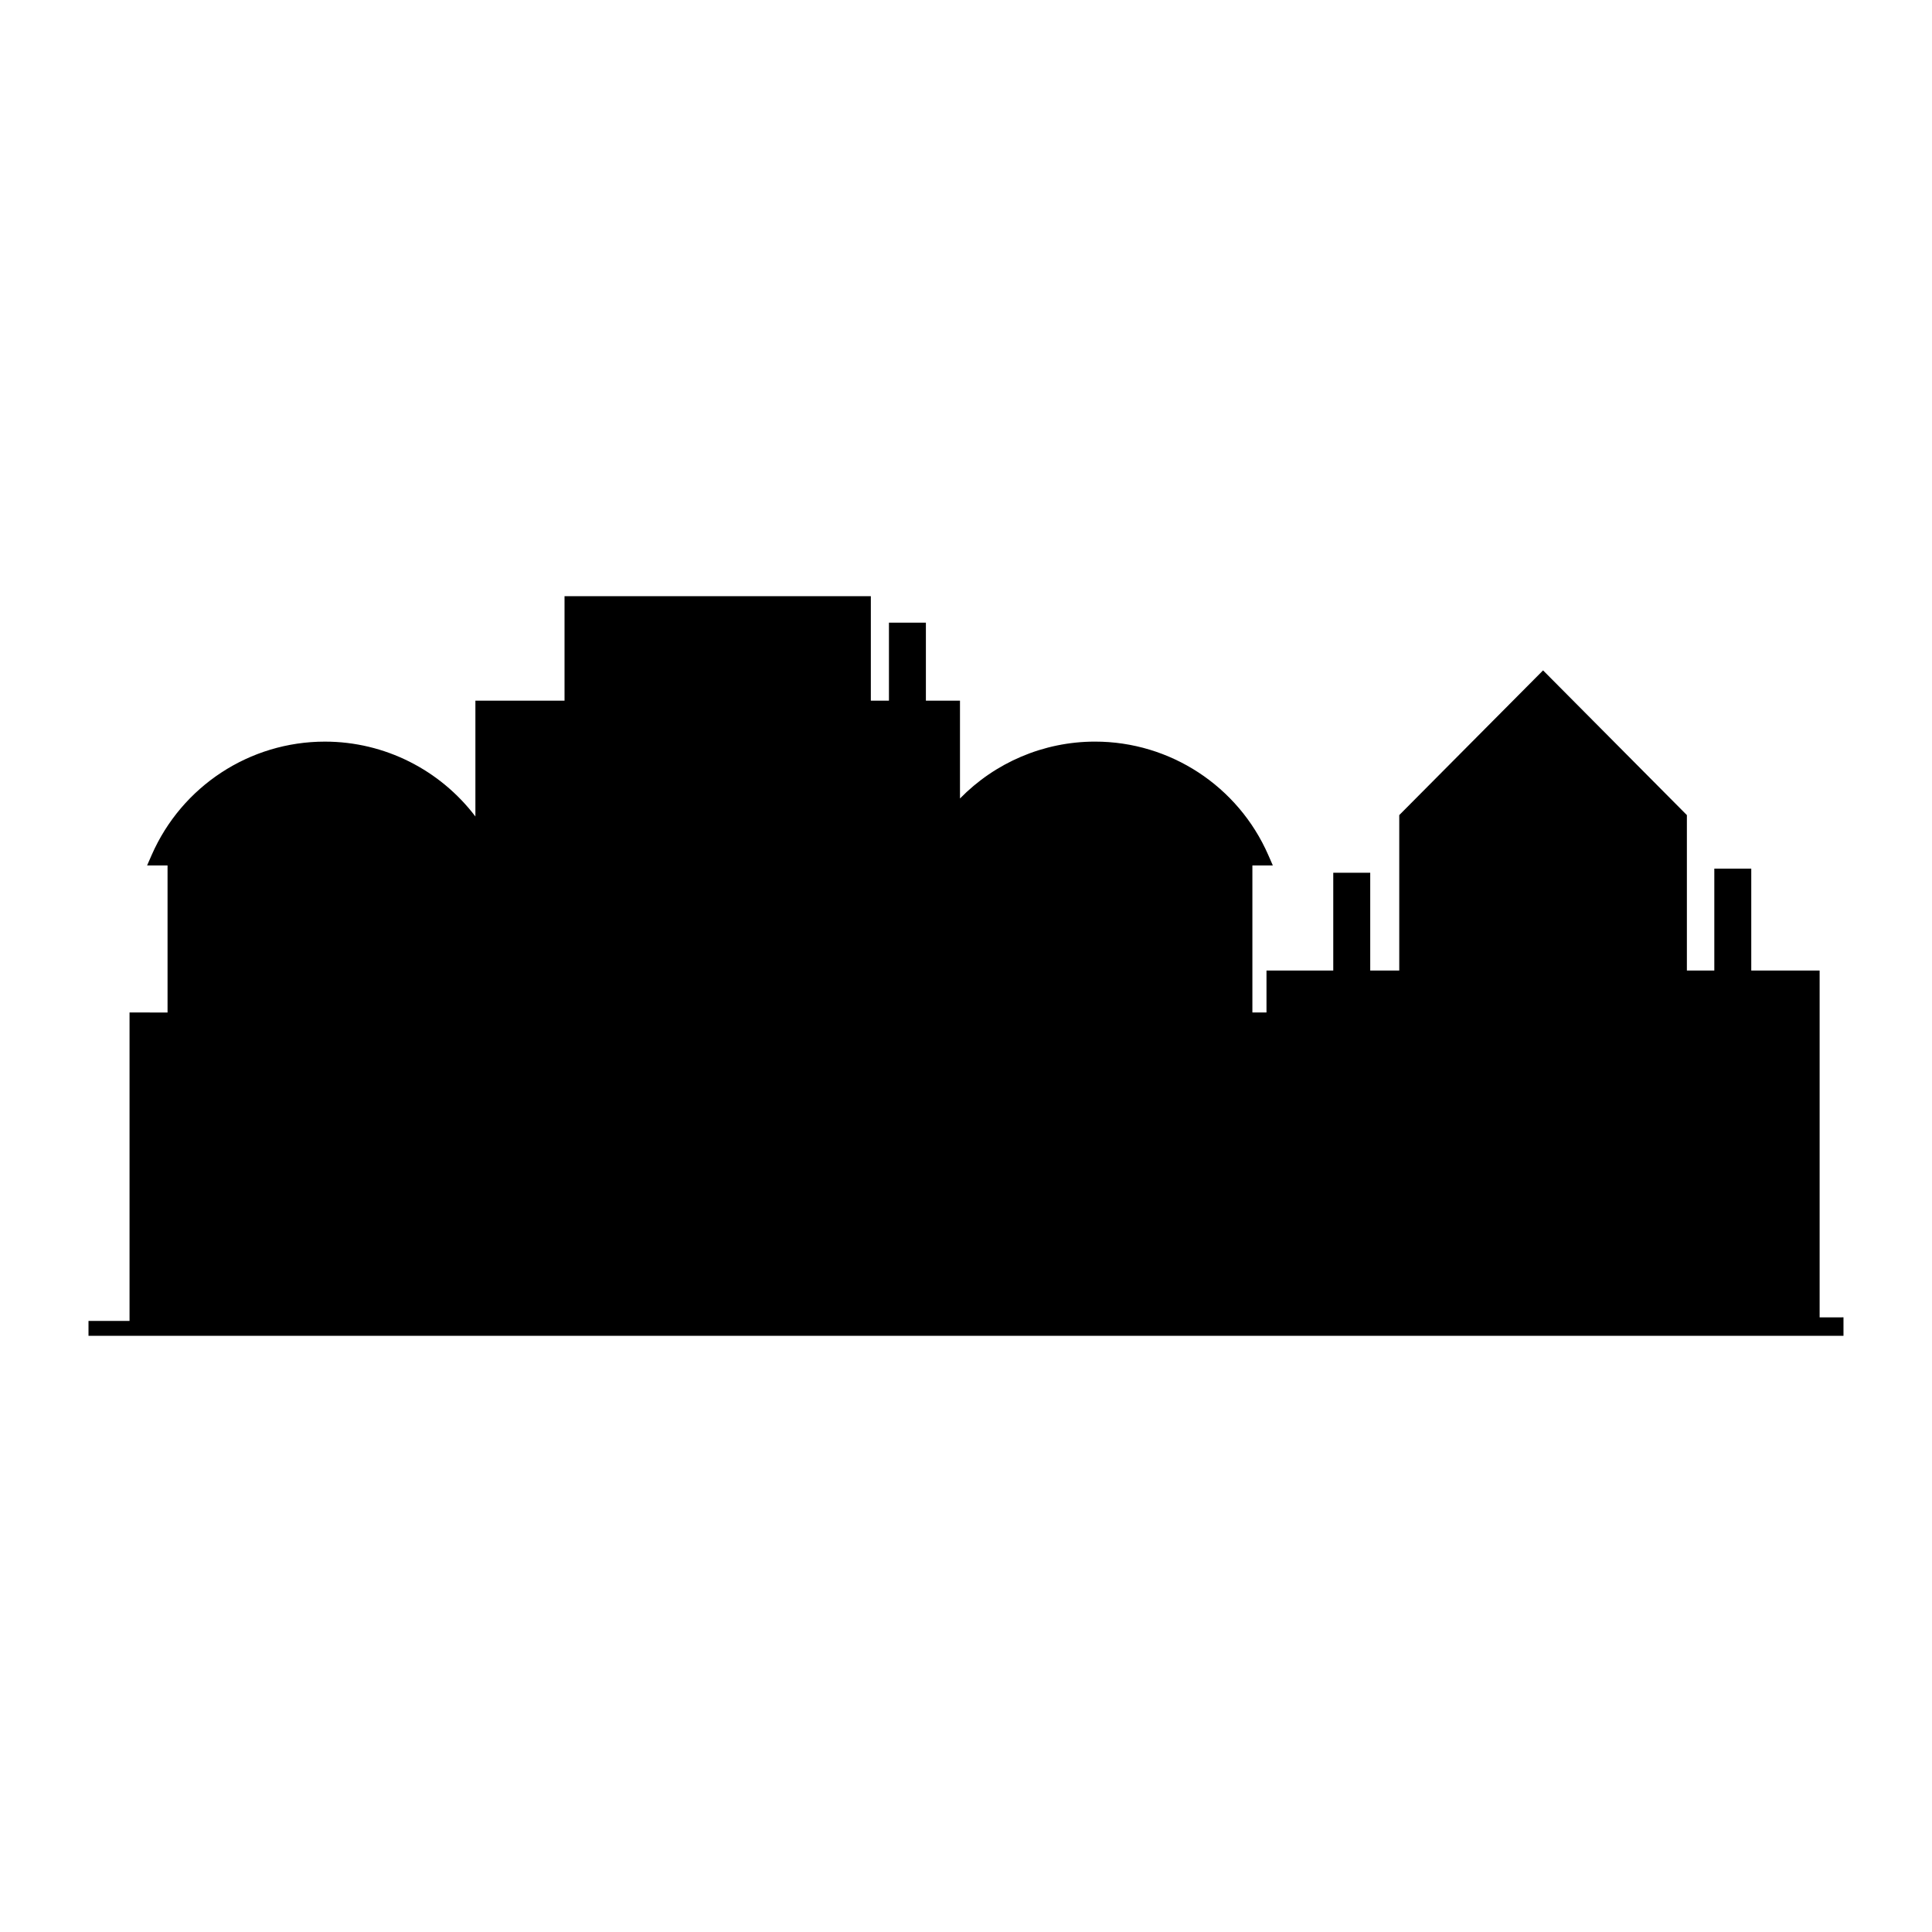 <?xml version="1.0" encoding="UTF-8"?>
<!-- Uploaded to: ICON Repo, www.iconrepo.com, Generator: ICON Repo Mixer Tools -->
<svg fill="#000000" width="800px" height="800px" version="1.1" viewBox="144 144 512 512" xmlns="http://www.w3.org/2000/svg">
 <path d="m626.22 493.11v-91.91h-18.117v-27.004h-9.793v27.004h-7.269v-41.191l-38.113-38.352-38.113 38.352v41.191h-7.691v-25.918h-9.797v25.918h-17.695v11.121h-3.738v-38.973h5.418l-1.211-2.766c-7.988-18.25-26.004-30.047-45.898-30.047-13.715 0-26.539 5.609-35.797 15.074v-25.922h-9.035v-20.676h-9.793v20.676h-4.797v-27.695h-81.176v27.695h-23.621v30.691c-9.34-12.312-24.008-19.84-39.887-19.84-19.895 0-37.91 11.793-45.902 30.047l-1.211 2.766h5.418v38.973l-10.074-0.004v81.738h-10.875v3.949h465.09v-4.898z"/>
</svg>